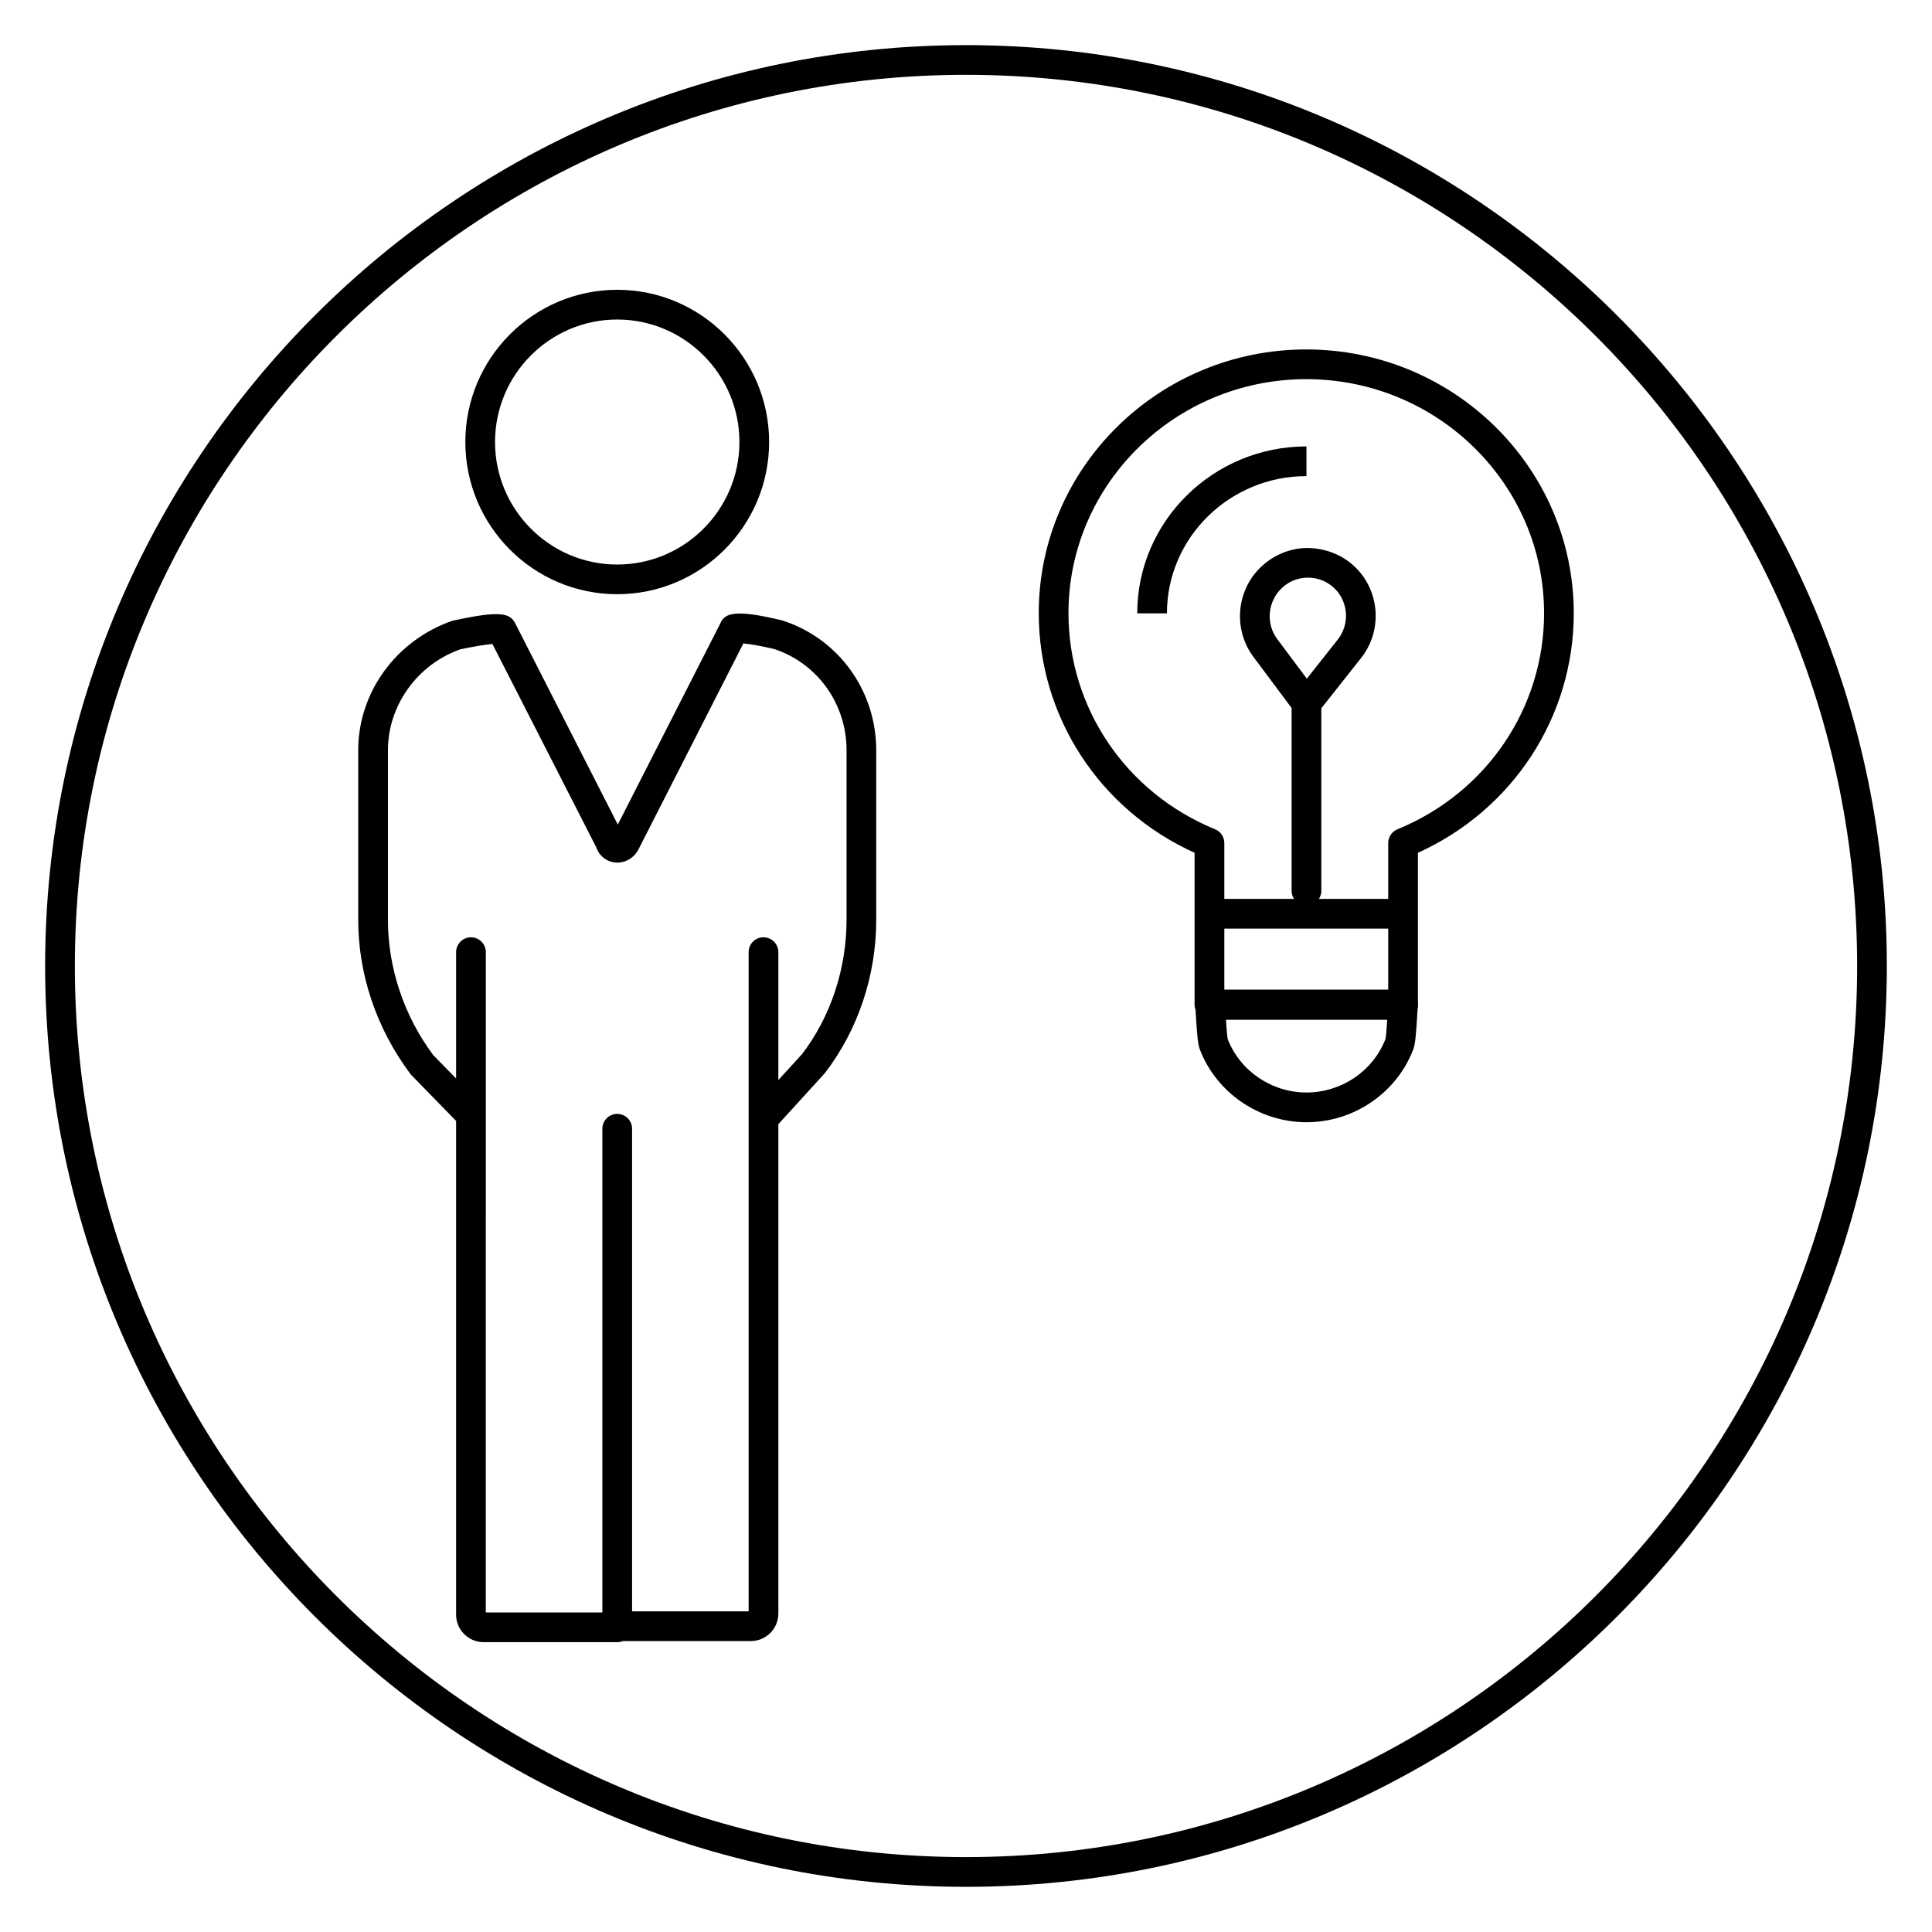 <?xml version="1.0" encoding="UTF-8"?>
<!-- Uploaded to: SVG Repo, www.svgrepo.com, Generator: SVG Repo Mixer Tools -->
<svg fill="#000000" width="800px" height="800px" version="1.1" viewBox="144 144 512 512" xmlns="http://www.w3.org/2000/svg">
 <g>
  <path d="m400 644.03c-134.57 0-244.04-109.48-244.04-244.03 0-134.56 109.47-244.04 244.04-244.04 134.56 0 244.03 109.48 244.03 244.03 0 134.56-109.47 244.04-244.03 244.04zm0-480.2c-130.22 0-236.16 105.95-236.16 236.16s105.94 236.16 236.16 236.16 236.16-105.94 236.16-236.16c0.004-130.22-105.94-236.16-236.16-236.16z"/>
  <path d="m307.57 301.47c-22.191 0-40.25-18.09-40.25-40.336 0-22.246 18.059-40.336 40.25-40.336 22.199 0 40.258 18.09 40.258 40.336 0 22.246-18.059 40.336-40.258 40.336zm0-72.793c-17.863 0-32.379 14.562-32.379 32.465 0 17.902 14.523 32.465 32.379 32.465s32.387-14.562 32.387-32.465c-0.004-17.902-14.535-32.465-32.387-32.465z"/>
  <path d="m307.57 579.19h-35.402c-4.023 0-7.297-3.273-7.297-7.297v-130.83l-12.004-12.312c-9.102-12.105-13.934-26.527-13.934-40.98v-44.957c0-15.312 10.004-29.094 24.914-34.297 12.762-2.793 15.32-2.062 16.727 0.738l27.145 53.262 27.168-53.293c1.109-2.785 4.008-3.824 16.336-0.812 0.102 0.023 0.188 0.047 0.293 0.078 14.77 4.816 24.695 18.617 24.695 34.328v44.957c0 14.777-4.84 29.207-13.633 40.637l-12.305 13.5v129.68c0 4.031-3.266 7.305-7.289 7.305h-33.891c-0.469 0.191-0.988 0.293-1.523 0.293zm-34.828-7.871h30.891v-128.19c0-2.172 1.762-3.938 3.938-3.938 2.172 0 3.938 1.762 3.938 3.938v127.89h30.891l-0.004-174.69c0-2.172 1.762-3.938 3.938-3.938 2.172 0 3.938 1.762 3.938 3.938v33.898l6.281-6.879c7.527-9.809 11.793-22.531 11.793-35.582v-44.957c0-12.25-7.684-22.996-19.129-26.797-3.055-0.738-6.359-1.332-8.211-1.496l-27.789 54.555c-1.148 2.289-3.574 3.691-6.023 3.512-2.387-0.164-4.418-1.754-5.18-4.047l-27.52-53.883c-2.047 0.188-5.652 0.812-8.508 1.426-11.281 3.977-19.176 14.77-19.176 26.734v44.957c0 12.77 4.273 25.504 12.027 35.871l6.039 6.172v-33.48c0-2.172 1.762-3.938 3.938-3.938 2.172 0 3.938 1.762 3.938 3.938zm33.449-205.81s-0.008 0.008-0.008 0.016zm3-0.117 0.055 0.102c0-0.031-0.016-0.062-0.055-0.102zm32.855-52.926-0.293 0.566c0.113-0.172 0.207-0.359 0.293-0.566zm-68.5 0.316c0.008 0.023 0.023 0.047 0.039 0.07z"/>
  <path d="m515.83 414.13h-51.316c-2.172 0-3.938-1.762-3.938-3.938v-40.195c-25.176-11.391-41.297-36.039-41.297-63.512 0-38.535 31.805-69.879 70.895-69.879 39.086 0 70.887 31.348 70.887 69.879 0 27.473-16.121 52.121-41.297 63.512v40.195c0 2.176-1.762 3.938-3.934 3.938zm-47.383-7.871h43.445v-38.848c0-1.598 0.969-3.039 2.449-3.644 23.602-9.652 38.855-32.133 38.855-57.277 0-34.195-28.27-62.008-63.016-62.008-34.746 0-63.023 27.82-63.023 62.008 0 25.145 15.258 47.625 38.855 57.277 1.48 0.605 2.449 2.047 2.449 3.644v38.848z"/>
  <path d="m453.25 306.54h-7.871c0-24.395 20.121-44.234 44.848-44.234v7.871c-20.391 0-36.977 16.32-36.977 36.363z"/>
  <path d="m464.43 382.22h51.484v7.871h-51.484z"/>
  <path d="m490.25 441.4c-12.5 0-23.867-7.754-28.285-19.301-0.504-1.324-0.723-3.746-1.047-9.02-0.062-1.055-0.109-1.922-0.156-2.305-0.125-1.109 0.227-2.227 0.977-3.062 0.754-0.836 1.812-1.316 2.938-1.316h51.145c1.125 0 2.18 0.48 2.938 1.316 0.746 0.836 1.102 1.953 0.977 3.062-0.047 0.387-0.094 1.25-0.156 2.305-0.324 5.281-0.535 7.699-1.047 9.02-4.402 11.539-15.77 19.301-28.281 19.301zm-20.883-21.996c3.289 8.453 11.668 14.121 20.883 14.121 9.266 0 17.68-5.723 20.941-14.25 0.133-0.566 0.309-3.062 0.434-5.023h-42.738c0.125 1.918 0.309 4.359 0.48 5.152z"/>
  <path d="m490.23 384c-2.172 0-3.938-1.762-3.938-3.938v-48.43l-10.125-13.555c-5.039-6.738-4.691-16.238 0.82-22.586 3.394-3.898 8.164-6.148 13.188-6.273 5.125-0.008 9.902 1.883 13.391 5.504 6.211 6.453 6.699 16.625 1.133 23.656l-10.531 13.32v48.367c0 2.168-1.766 3.934-3.938 3.934zm0.41-86.918h-0.262c-2.859 0.07-5.473 1.309-7.359 3.465-3.18 3.668-3.379 9.012-0.543 12.809l7.848 10.5 8.203-10.375c3.133-3.961 2.859-9.676-0.629-13.312-1.93-1.988-4.496-3.086-7.258-3.086z"/>
 </g>
</svg>